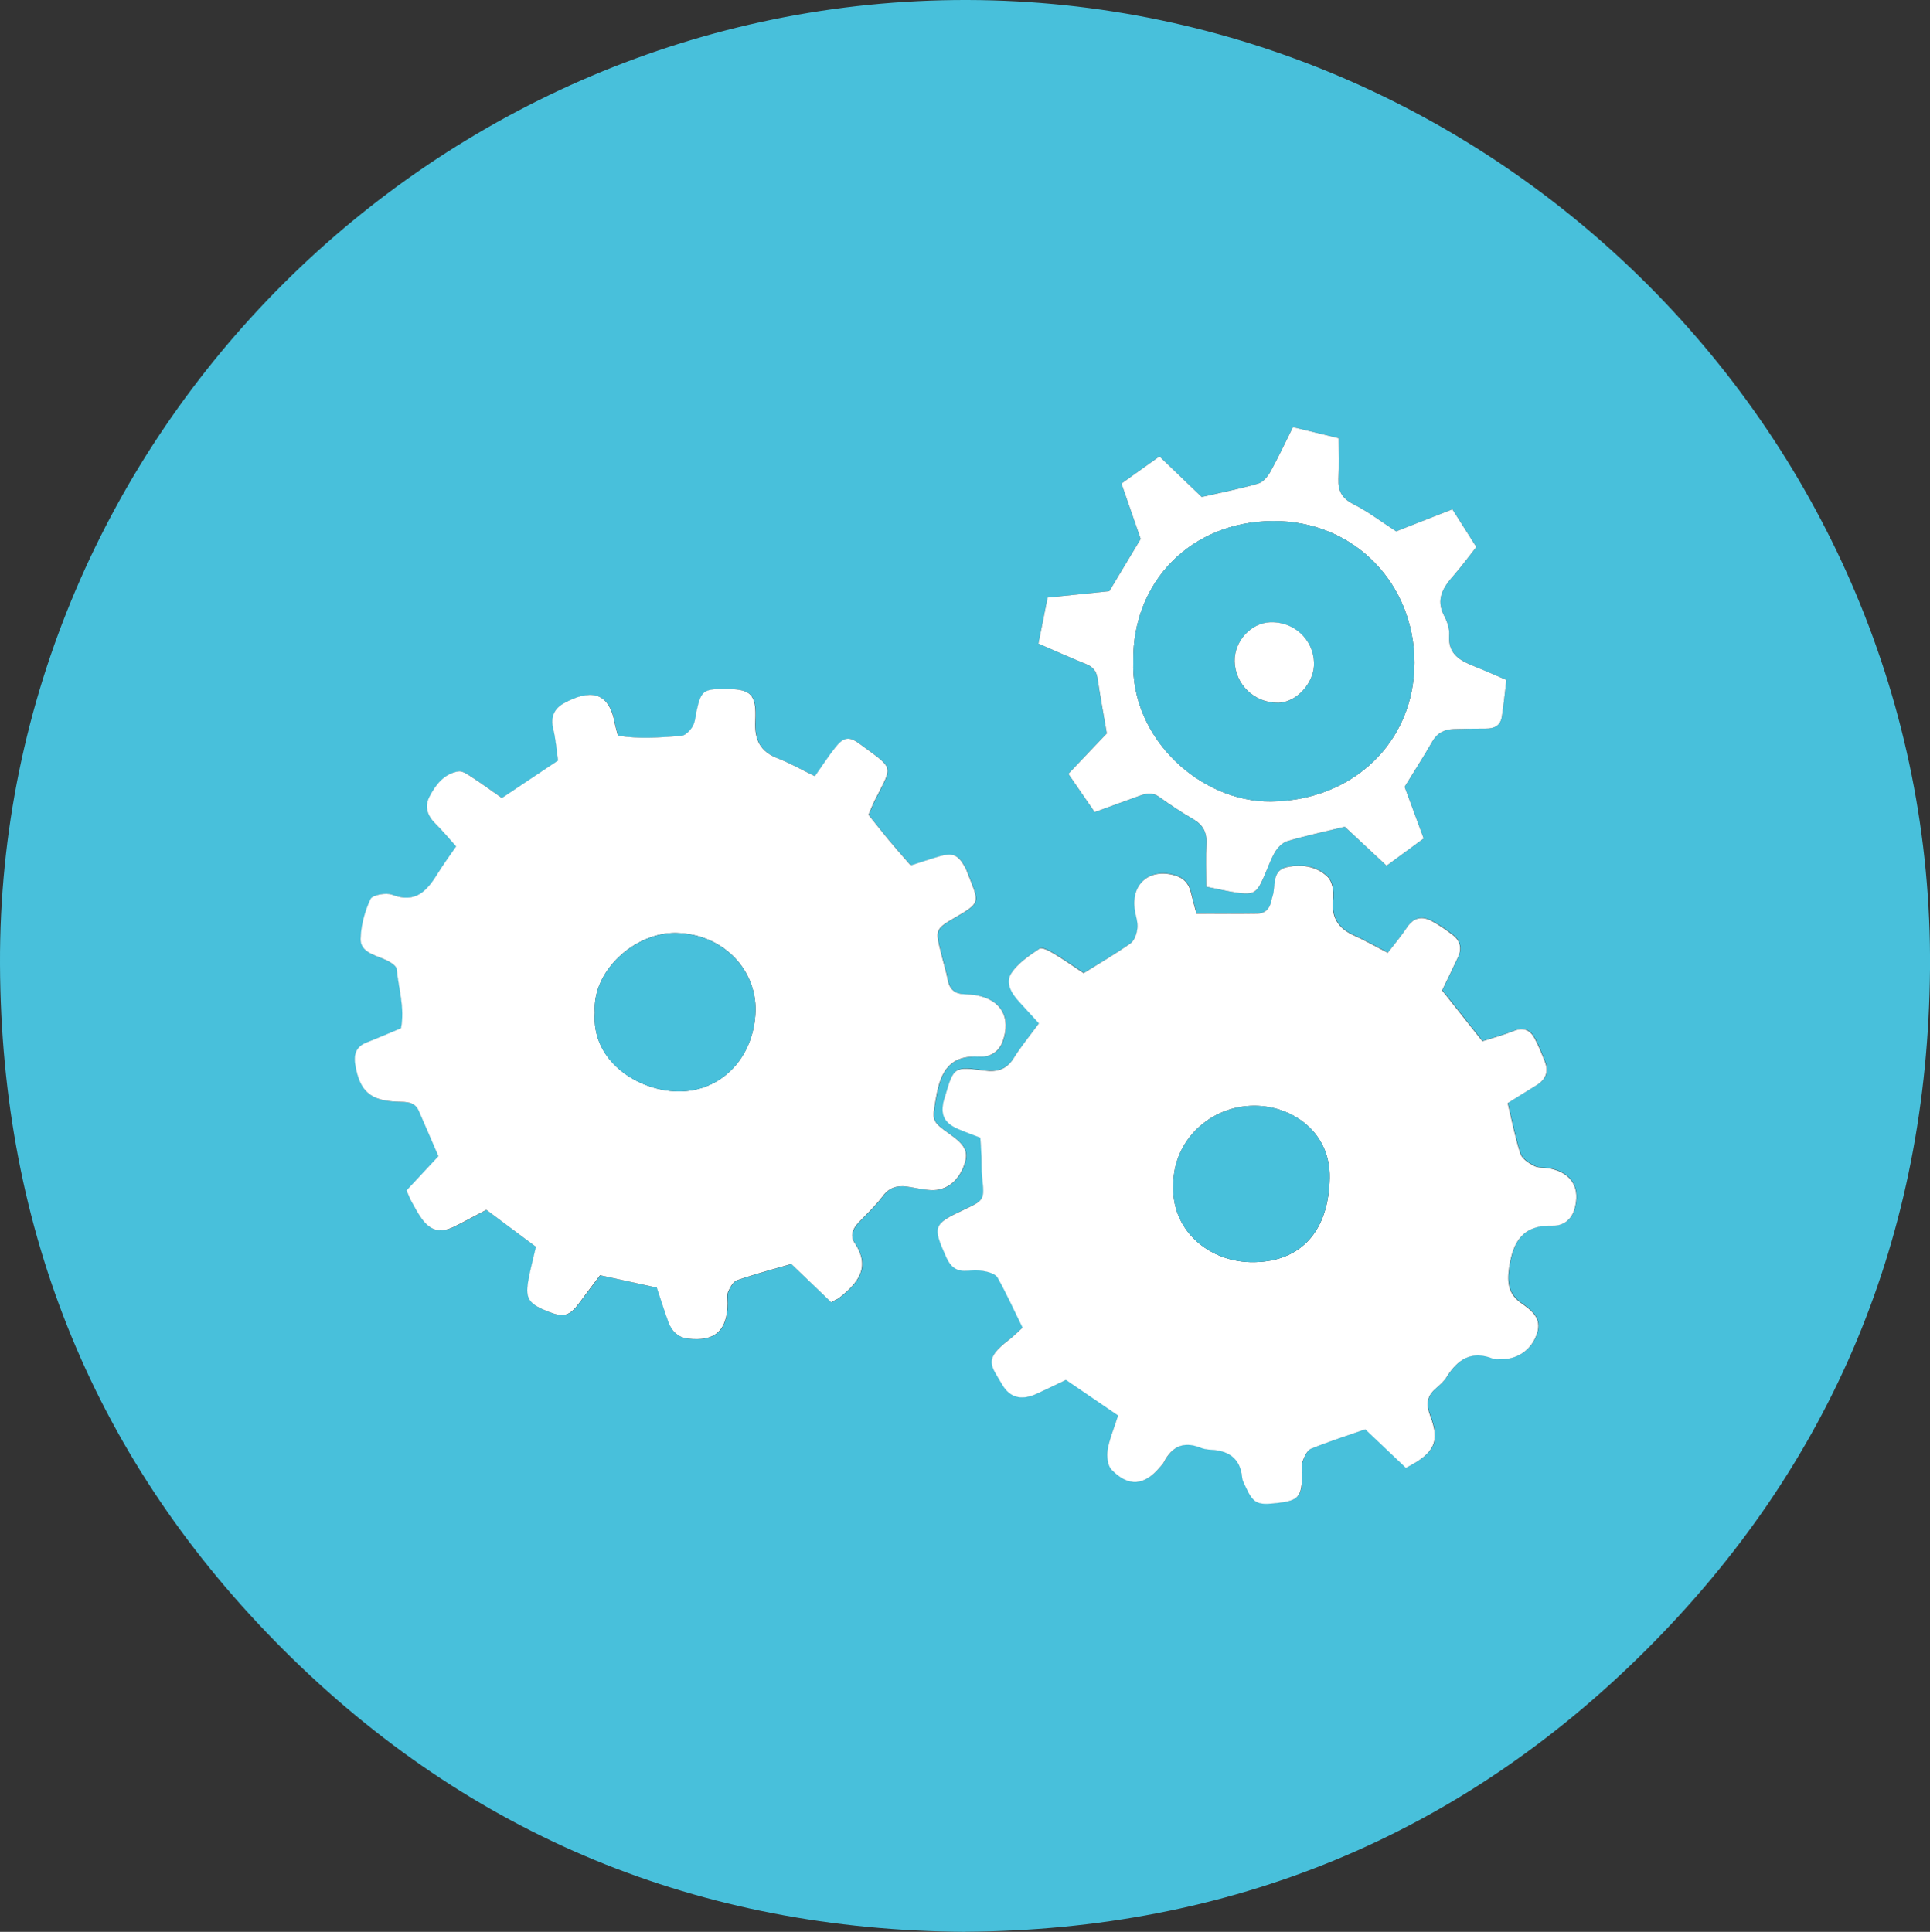 <?xml version="1.0" encoding="UTF-8"?><svg id="Layer_2" xmlns="http://www.w3.org/2000/svg" viewBox="0 0 239.83 240.1"><rect x="0" y="0" width="239.83" height="240.1" fill="#333333" stroke="none"/><defs><style>.cls-1{fill:#48c0db;}.cls-1,.cls-2{stroke-width:0px;}.cls-2{fill:#fff;}</style></defs><g id="Layer_1-2"><path class="cls-1" d="M119.93,240.1c-33.04-.21-61.51-11.92-84.67-35.02C11.91,181.78.14,153.16,0,119.86-.27,54.1,54.22-.15,120.21,0c65.7.15,120.19,54.39,119.62,120.46-.29,33.09-12.1,61.52-35.34,84.67-23.19,23.1-51.66,34.76-84.56,34.96ZM103.32,161.88c.17-.1.34-.2.5-.3.15-.08.31-.13.44-.23,2.32-1.82,4.04-3.77,1.96-6.88-.58-.86-.23-1.75.47-2.49,1.03-1.08,2.15-2.11,3.03-3.3.82-1.11,1.81-1.36,3.04-1.19.99.14,1.96.38,2.95.44,1.91.11,3.46-1.14,4.16-3.2.52-1.53.13-2.39-1.7-3.68-2.48-1.76-2.32-1.73-1.81-4.68.54-3.16,1.68-5.26,5.38-5.03,1.22.08,2.42-.53,2.91-1.94,1.02-2.94-.21-5.13-3.27-5.69-.49-.09-.99-.12-1.49-.13-1.15-.03-1.84-.55-2.07-1.73-.22-1.14-.57-2.25-.85-3.38-.71-2.86-.77-2.97,1.72-4.41,3.33-1.93,3-1.86,1.6-5.49-.12-.31-.25-.62-.41-.91-.81-1.41-1.47-1.69-3.09-1.23-1.19.33-2.35.74-3.59,1.14-.97-1.12-1.85-2.1-2.69-3.11-.89-1.07-1.74-2.16-2.56-3.19.35-.79.55-1.33.81-1.84,2.2-4.4,2.5-3.72-1.99-7.03-1.26-.93-1.96-.75-2.96.53-.86,1.1-1.62,2.27-2.52,3.55-1.61-.79-3.05-1.61-4.58-2.2-2.2-.84-2.94-2.29-2.83-4.63.17-3.47-.54-4.04-3.99-4.01-2.47.02-2.77.27-3.3,2.74-.14.65-.17,1.37-.49,1.91-.3.51-.91,1.14-1.42,1.18-2.62.2-5.25.42-7.87-.03-.18-.68-.32-1.15-.41-1.64-.73-3.92-3.14-4.11-6.29-2.39-1.17.64-1.71,1.7-1.34,3.17.32,1.27.41,2.59.61,3.95-2.39,1.6-4.65,3.1-6.98,4.66-1.35-.94-2.48-1.78-3.66-2.54-.54-.35-1.22-.86-1.75-.77-1.78.3-2.83,1.66-3.6,3.16-.65,1.27-.23,2.38.78,3.37.87.85,1.65,1.81,2.54,2.8-.81,1.19-1.55,2.18-2.2,3.23-1.33,2.15-2.72,3.94-5.75,2.77-.76-.29-2.45.02-2.69.54-.71,1.53-1.19,3.28-1.23,4.96-.03,1.52,1.54,1.95,2.8,2.46.65.27,1.63.79,1.68,1.28.24,2.43,1.04,4.85.54,7.35-1.52.63-2.88,1.23-4.27,1.77-1.33.52-1.64,1.49-1.41,2.8.56,3.29,1.9,4.47,5.33,4.57,1.02.03,2.05-.02,2.55,1.11.83,1.88,1.64,3.77,2.45,5.66-1.41,1.51-2.69,2.89-3.96,4.25.27.61.4,1,.6,1.35.4.73.79,1.47,1.27,2.14,1.14,1.58,2.35,1.86,4.12.98,1.26-.62,2.49-1.3,3.93-2.06,2.05,1.53,4.08,3.05,6.16,4.6-.36,1.59-.74,2.94-.97,4.32-.36,2.18.12,2.8,2.62,3.78,1.83.71,2.57.46,3.8-1.21.82-1.12,1.67-2.22,2.52-3.36,2.57.56,4.89,1.07,7.05,1.54.56,1.69.97,3.04,1.47,4.36.4,1.07,1.15,1.82,2.36,1.97,3.35.42,4.91-.95,4.96-4.35,0-.5-.11-1.06.07-1.48.24-.55.64-1.26,1.13-1.43,2.26-.78,4.58-1.38,6.72-2.01,1.8,1.73,3.39,3.26,4.99,4.79ZM179.21,123.1c.8-1.65,1.42-2.92,2.01-4.19.48-1.04.27-1.99-.61-2.69-.84-.67-1.74-1.3-2.69-1.79-1.17-.61-2.21-.44-3.02.76-.72,1.08-1.57,2.08-2.42,3.2-1.52-.79-2.81-1.53-4.17-2.14-1.98-.89-2.89-2.24-2.62-4.5.11-.91-.08-2.19-.66-2.77-1.36-1.36-3.24-1.65-5.11-1.23-1.59.35-1.47,1.8-1.62,3.02-.05.41-.22.8-.3,1.21-.19.94-.76,1.51-1.7,1.53-2.46.04-4.92.01-7.59.01-.21-.78-.47-1.73-.7-2.68-.26-1.06-.88-1.74-1.94-2.06-3.19-.96-5.54,1.05-5.02,4.33.12.74.4,1.49.32,2.2-.08.67-.36,1.55-.85,1.9-1.87,1.33-3.87,2.49-5.83,3.71-1.36-.9-2.51-1.72-3.72-2.44-.54-.32-1.45-.82-1.77-.6-1.28.85-2.65,1.78-3.48,3.02-.81,1.21,0,2.54.96,3.58.78.84,1.54,1.69,2.45,2.68-1.12,1.53-2.22,2.87-3.13,4.32-.89,1.42-2.07,1.75-3.61,1.55-3.83-.5-3.84-.48-4.92,3.2-.05.16-.11.31-.15.48-.46,1.8.03,2.82,1.75,3.57.9.39,1.82.72,2.78,1.09.05.91.11,1.64.14,2.38.03.83,0,1.67.08,2.49.3,2.88.32,2.88-2.27,4.09-3.83,1.81-3.9,2.05-2.17,5.93.5,1.13,1.21,1.73,2.47,1.66.75-.04,1.52-.1,2.24.04.6.12,1.41.36,1.66.81,1.12,2.01,2.07,4.11,3.1,6.21-.72.64-1.17,1.12-1.69,1.51-3.21,2.44-2.25,3.14-.83,5.58.98,1.68,2.46,1.97,4.29,1.12,1.19-.55,2.38-1.13,3.62-1.72,2.21,1.51,4.31,2.94,6.48,4.42-.51,1.59-1.07,2.9-1.3,4.27-.13.79-.01,1.95.49,2.47,2.11,2.19,4.08,2,6.04-.35.16-.19.34-.37.46-.59.99-1.89,2.42-2.64,4.5-1.81.38.15.8.25,1.21.26,2.27.1,3.78,1.02,4.02,3.48.04.4.26.79.44,1.16.89,1.94,1.4,2.24,3.46,2.04,3.16-.3,3.5-.67,3.55-3.8,0-.5-.1-1.05.07-1.48.22-.57.56-1.32,1.04-1.52,2.22-.9,4.5-1.63,6.73-2.41,1.81,1.72,3.47,3.3,5.05,4.79,3.59-1.82,4.27-3.26,3.02-6.48-.53-1.36-.44-2.38.65-3.35.5-.44,1.03-.89,1.38-1.44,1.38-2.22,3.12-3.37,5.79-2.29.29.12.66.05.99.06,2.1.02,3.84-1.2,4.48-3.25.56-1.8-.6-2.77-1.88-3.65-1.62-1.11-1.9-2.48-1.6-4.5.51-3.37,1.79-5.3,5.46-5.2,1.17.03,2.24-.66,2.63-1.95.82-2.68-.3-4.59-3.01-5.15-.65-.13-1.4-.02-1.95-.31-.68-.35-1.52-.89-1.73-1.53-.66-2.03-1.06-4.14-1.58-6.29,1.31-.82,2.42-1.53,3.56-2.21,1.18-.7,1.58-1.67,1.06-2.96-.4-1-.78-2.02-1.31-2.95-.55-.98-1.37-1.33-2.53-.86-1.21.49-2.49.83-3.92,1.29-1.72-2.17-3.35-4.23-5-6.31ZM149.9,110.2c1.57.31,2.69.59,3.83.75,2.04.29,2.43.05,3.26-1.83.47-1.06.83-2.19,1.42-3.18.34-.58.94-1.22,1.56-1.4,2.3-.68,4.65-1.18,7.14-1.79,1.67,1.55,3.4,3.17,5.19,4.84,1.62-1.19,3.01-2.21,4.61-3.38-.83-2.26-1.63-4.41-2.37-6.42,1.22-1.98,2.39-3.78,3.45-5.65.61-1.08,1.51-1.49,2.66-1.53,1.33-.04,2.66-.07,3.99-.06,1.05,0,1.81-.38,1.98-1.47.22-1.46.37-2.94.57-4.57-1.35-.58-2.63-1.14-3.93-1.67-1.76-.71-3.33-1.49-3.18-3.85.05-.79-.22-1.69-.6-2.4-1.14-2.1-.16-3.6,1.18-5.1.98-1.1,1.83-2.3,2.79-3.51-1.09-1.72-2.05-3.22-2.97-4.68-2.63,1.03-4.93,1.93-6.99,2.74-1.95-1.26-3.54-2.48-5.3-3.37-1.41-.71-1.94-1.64-1.88-3.14.07-1.64.02-3.28.02-5.07-2.02-.49-3.75-.91-5.66-1.37-1,2.01-1.84,3.81-2.8,5.54-.33.6-.91,1.29-1.51,1.47-2.19.64-4.45,1.07-7.03,1.67-1.5-1.44-3.28-3.15-5.25-5.04-1.61,1.15-3.13,2.23-4.72,3.37.89,2.55,1.69,4.88,2.39,6.88-1.44,2.4-2.66,4.45-3.9,6.5-2.53.26-5.06.52-7.67.79-.4,2.01-.75,3.77-1.14,5.72,2.06.89,3.94,1.74,5.85,2.51.85.35,1.35.84,1.49,1.78.32,2.19.73,4.37,1.16,6.87-1.4,1.48-3.05,3.2-4.78,5.03,1.14,1.66,2.15,3.13,3.27,4.75,1.91-.69,3.69-1.33,5.47-1.99.89-.33,1.71-.5,2.59.13,1.34.97,2.73,1.88,4.15,2.71,1.21.71,1.75,1.63,1.68,3.05-.09,1.73-.02,3.46-.02,5.37Z"/><path class="cls-2" d="M103.32,161.88c-1.59-1.53-3.19-3.06-4.99-4.79-2.14.62-4.45,1.23-6.72,2.01-.49.17-.89.88-1.13,1.43-.19.42-.07.98-.07,1.48-.05,3.4-1.61,4.77-4.96,4.35-1.2-.15-1.95-.91-2.36-1.97-.5-1.32-.9-2.67-1.47-4.36-2.16-.47-4.48-.98-7.05-1.54-.86,1.14-1.7,2.24-2.52,3.36-1.23,1.68-1.97,1.92-3.8,1.21-2.5-.97-2.98-1.6-2.62-3.78.23-1.38.61-2.73.97-4.32-2.07-1.55-4.11-3.07-6.16-4.6-1.45.76-2.68,1.44-3.93,2.06-1.77.88-2.98.6-4.12-.98-.48-.67-.87-1.42-1.27-2.14-.2-.35-.33-.74-.6-1.35,1.27-1.36,2.55-2.74,3.96-4.25-.82-1.89-1.62-3.78-2.45-5.66-.5-1.13-1.54-1.08-2.55-1.11-3.43-.1-4.77-1.28-5.33-4.57-.22-1.31.08-2.28,1.41-2.8,1.39-.54,2.75-1.14,4.27-1.77.49-2.51-.3-4.93-.54-7.35-.05-.49-1.03-1.02-1.68-1.28-1.26-.51-2.83-.94-2.8-2.46.04-1.68.52-3.44,1.23-4.96.24-.51,1.93-.83,2.69-.54,3.03,1.17,4.42-.62,5.75-2.77.65-1.05,1.38-2.04,2.2-3.23-.89-.99-1.67-1.94-2.54-2.8-1-.98-1.43-2.1-.78-3.37.77-1.5,1.82-2.86,3.6-3.16.53-.09,1.21.42,1.75.77,1.18.76,2.31,1.6,3.66,2.54,2.33-1.56,4.59-3.06,6.98-4.66-.2-1.36-.29-2.68-.61-3.95-.37-1.47.17-2.53,1.34-3.17,3.15-1.72,5.56-1.54,6.29,2.39.09.48.24.95.41,1.64,2.62.44,5.25.23,7.87.03.51-.04,1.12-.67,1.42-1.18.32-.54.35-1.26.49-1.91.54-2.47.84-2.73,3.3-2.74,3.45-.03,4.16.55,3.99,4.01-.11,2.34.63,3.79,2.83,4.63,1.53.59,2.97,1.42,4.58,2.2.9-1.28,1.66-2.46,2.52-3.55,1-1.28,1.7-1.45,2.96-.53,4.49,3.31,4.2,2.63,1.99,7.03-.26.52-.47,1.06-.81,1.84.82,1.02,1.67,2.12,2.56,3.19.84,1.01,1.72,1.99,2.69,3.11,1.24-.4,2.41-.8,3.59-1.14,1.62-.46,2.28-.18,3.09,1.23.17.29.29.6.41.91,1.4,3.63,1.72,3.57-1.6,5.49-2.49,1.44-2.43,1.55-1.72,4.41.28,1.13.63,2.24.85,3.38.23,1.18.92,1.7,2.07,1.73.5.01,1,.04,1.49.13,3.06.57,4.3,2.75,3.27,5.69-.49,1.41-1.69,2.02-2.91,1.94-3.7-.23-4.84,1.87-5.38,5.03-.51,2.95-.67,2.92,1.81,4.68,1.83,1.3,2.22,2.15,1.7,3.68-.7,2.06-2.25,3.3-4.16,3.2-.99-.05-1.96-.3-2.95-.44-1.23-.17-2.22.09-3.04,1.19-.89,1.19-2,2.22-3.03,3.3-.7.74-1.05,1.62-.47,2.49,2.08,3.11.35,5.07-1.96,6.88-.13.1-.29.15-.44.23-.17.1-.34.2-.5.3ZM73.92,125.85c-.46,5.99,5.3,9.71,10.29,9.79,5.48.09,9.5-4.28,9.67-9.95.15-5.2-4.06-9.63-9.88-9.74-4.95-.09-10.44,4.58-10.08,9.89Z"/><path class="cls-2" d="M179.21,123.1c1.65,2.08,3.28,4.14,5,6.31,1.43-.46,2.71-.8,3.92-1.29,1.16-.47,1.98-.12,2.53.86.52.94.91,1.95,1.31,2.95.51,1.28.11,2.25-1.06,2.96-1.13.68-2.24,1.39-3.56,2.21.52,2.15.92,4.27,1.58,6.29.21.64,1.05,1.18,1.73,1.53.56.28,1.3.17,1.95.31,2.72.56,3.84,2.47,3.01,5.15-.4,1.29-1.46,1.98-2.63,1.95-3.67-.1-4.95,1.83-5.46,5.2-.3,2.03-.03,3.39,1.6,4.5,1.29.89,2.45,1.86,1.88,3.65-.64,2.04-2.38,3.27-4.48,3.25-.33,0-.7.06-.99-.06-2.67-1.08-4.41.07-5.79,2.29-.34.55-.88,1-1.38,1.44-1.09.96-1.17,1.99-.65,3.35,1.24,3.22.56,4.66-3.02,6.48-1.58-1.5-3.24-3.08-5.05-4.79-2.23.78-4.51,1.51-6.73,2.41-.48.2-.82.95-1.04,1.52-.17.44-.06.98-.07,1.48-.05,3.13-.39,3.49-3.55,3.8-2.06.2-2.57-.1-3.46-2.04-.17-.38-.4-.76-.44-1.16-.23-2.46-1.74-3.39-4.02-3.48-.41-.02-.83-.11-1.21-.26-2.09-.83-3.52-.08-4.5,1.81-.11.22-.3.4-.46.59-1.96,2.35-3.93,2.53-6.04.35-.5-.52-.62-1.68-.49-2.47.23-1.37.8-2.68,1.3-4.27-2.17-1.48-4.27-2.91-6.48-4.42-1.24.59-2.42,1.17-3.62,1.72-1.83.84-3.31.56-4.29-1.12-1.42-2.43-2.38-3.13.83-5.58.52-.39.97-.87,1.69-1.51-1.03-2.1-1.98-4.2-3.1-6.21-.25-.45-1.06-.7-1.66-.81-.72-.14-1.49-.08-2.24-.04-1.26.07-1.96-.54-2.47-1.66-1.73-3.88-1.67-4.13,2.17-5.93,2.59-1.22,2.57-1.22,2.27-4.09-.09-.82-.05-1.66-.08-2.49-.03-.74-.08-1.47-.14-2.38-.96-.37-1.88-.7-2.78-1.09-1.72-.75-2.21-1.78-1.75-3.57.04-.16.1-.32.15-.48,1.08-3.68,1.09-3.7,4.92-3.2,1.54.2,2.73-.13,3.61-1.55.91-1.46,2.01-2.79,3.13-4.32-.9-.99-1.67-1.84-2.45-2.68-.96-1.04-1.77-2.37-.96-3.58.83-1.24,2.2-2.17,3.48-3.02.32-.21,1.23.28,1.77.6,1.21.72,2.36,1.54,3.72,2.44,1.95-1.22,3.95-2.38,5.83-3.71.5-.35.78-1.23.85-1.9.08-.71-.2-1.47-.32-2.2-.52-3.27,1.83-5.29,5.02-4.33,1.06.32,1.68,1,1.94,2.06.23.95.49,1.9.7,2.68,2.66,0,5.13.03,7.59-.01.94-.02,1.51-.59,1.7-1.53.08-.41.25-.8.3-1.21.16-1.23.04-2.67,1.62-3.02,1.86-.41,3.75-.13,5.11,1.23.58.59.77,1.87.66,2.77-.27,2.26.64,3.61,2.62,4.5,1.36.61,2.65,1.35,4.17,2.14.86-1.12,1.7-2.12,2.42-3.2.81-1.2,1.85-1.38,3.02-.76.95.5,1.84,1.13,2.69,1.79.88.7,1.09,1.65.61,2.69-.59,1.28-1.22,2.54-2.01,4.19ZM145.8,147.2c-.31,5.67,4.45,9.78,10.09,9.67,5.85-.11,9.21-3.92,9.34-10.43.12-5.74-4.64-8.98-9.3-9.01-5.57-.03-10.12,4.34-10.13,9.77Z"/><path class="cls-2" d="M149.9,110.2c0-1.91-.07-3.64.02-5.37.07-1.42-.46-2.35-1.68-3.05-1.43-.83-2.81-1.75-4.15-2.71-.88-.64-1.7-.46-2.59-.13-1.78.65-3.56,1.3-5.47,1.99-1.11-1.62-2.13-3.09-3.27-4.75,1.73-1.82,3.38-3.55,4.78-5.03-.43-2.5-.83-4.68-1.16-6.87-.14-.95-.64-1.44-1.49-1.78-1.91-.77-3.79-1.62-5.85-2.51.39-1.96.74-3.71,1.14-5.72,2.61-.27,5.14-.53,7.67-.79,1.23-2.05,2.46-4.1,3.9-6.5-.7-2.01-1.51-4.33-2.39-6.88,1.59-1.14,3.11-2.22,4.72-3.37,1.97,1.89,3.75,3.6,5.25,5.04,2.59-.59,4.84-1.03,7.03-1.67.6-.18,1.18-.87,1.51-1.47.96-1.73,1.8-3.53,2.8-5.54,1.91.46,3.65.88,5.66,1.37,0,1.79.05,3.43-.02,5.07-.06,1.5.46,2.43,1.88,3.14,1.76.89,3.36,2.11,5.3,3.37,2.06-.81,4.37-1.71,6.99-2.74.92,1.45,1.88,2.95,2.97,4.68-.96,1.21-1.82,2.41-2.79,3.51-1.34,1.51-2.31,3-1.18,5.1.38.71.66,1.61.6,2.4-.16,2.36,1.41,3.14,3.18,3.85,1.3.52,2.58,1.09,3.93,1.67-.2,1.63-.34,3.11-.57,4.57-.17,1.1-.93,1.48-1.98,1.47-1.33,0-2.66.02-3.99.06-1.14.04-2.04.45-2.66,1.53-1.06,1.87-2.24,3.67-3.45,5.65.74,2.01,1.53,4.16,2.37,6.42-1.6,1.17-2.99,2.19-4.61,3.38-1.79-1.67-3.53-3.29-5.19-4.84-2.5.61-4.85,1.11-7.14,1.79-.61.18-1.22.82-1.56,1.4-.58,1-.94,2.12-1.42,3.18-.83,1.87-1.22,2.11-3.26,1.83-1.14-.16-2.27-.44-3.83-.75ZM140.83,82.15c-.35,9.63,8.37,17.55,17.1,17.46,10.22-.11,17.83-7.41,17.83-17.26,0-9.73-7.43-17.66-17.6-17.59-10.18.07-17.44,7.58-17.33,17.39Z"/><path class="cls-1" d="M73.92,125.85c-.36-5.32,5.13-9.98,10.08-9.89,5.82.1,10.03,4.54,9.88,9.74-.17,5.67-4.18,10.03-9.67,9.95-4.99-.08-10.76-3.8-10.29-9.79Z"/><path class="cls-1" d="M145.8,147.2c.01-5.42,4.56-9.79,10.13-9.77,4.66.02,9.42,3.27,9.3,9.01-.14,6.51-3.5,10.32-9.34,10.43-5.64.11-10.4-4-10.09-9.67Z"/><path class="cls-1" d="M140.83,82.15c-.11-9.82,7.15-17.33,17.33-17.39,10.17-.07,17.6,7.86,17.6,17.59,0,9.85-7.61,17.15-17.83,17.26-8.73.1-17.45-7.83-17.1-17.46ZM153.43,82.2c.06,2.85,2.43,5.14,5.33,5.15,2.34,0,4.63-2.53,4.52-5.02-.12-2.89-2.54-5.1-5.45-4.98-2.4.1-4.45,2.36-4.4,4.86Z"/><path class="cls-2" d="M153.43,82.2c-.05-2.5,2-4.76,4.4-4.86,2.92-.12,5.33,2.09,5.45,4.98.11,2.49-2.18,5.03-4.52,5.02-2.9,0-5.27-2.3-5.33-5.15Z"/></g></svg>